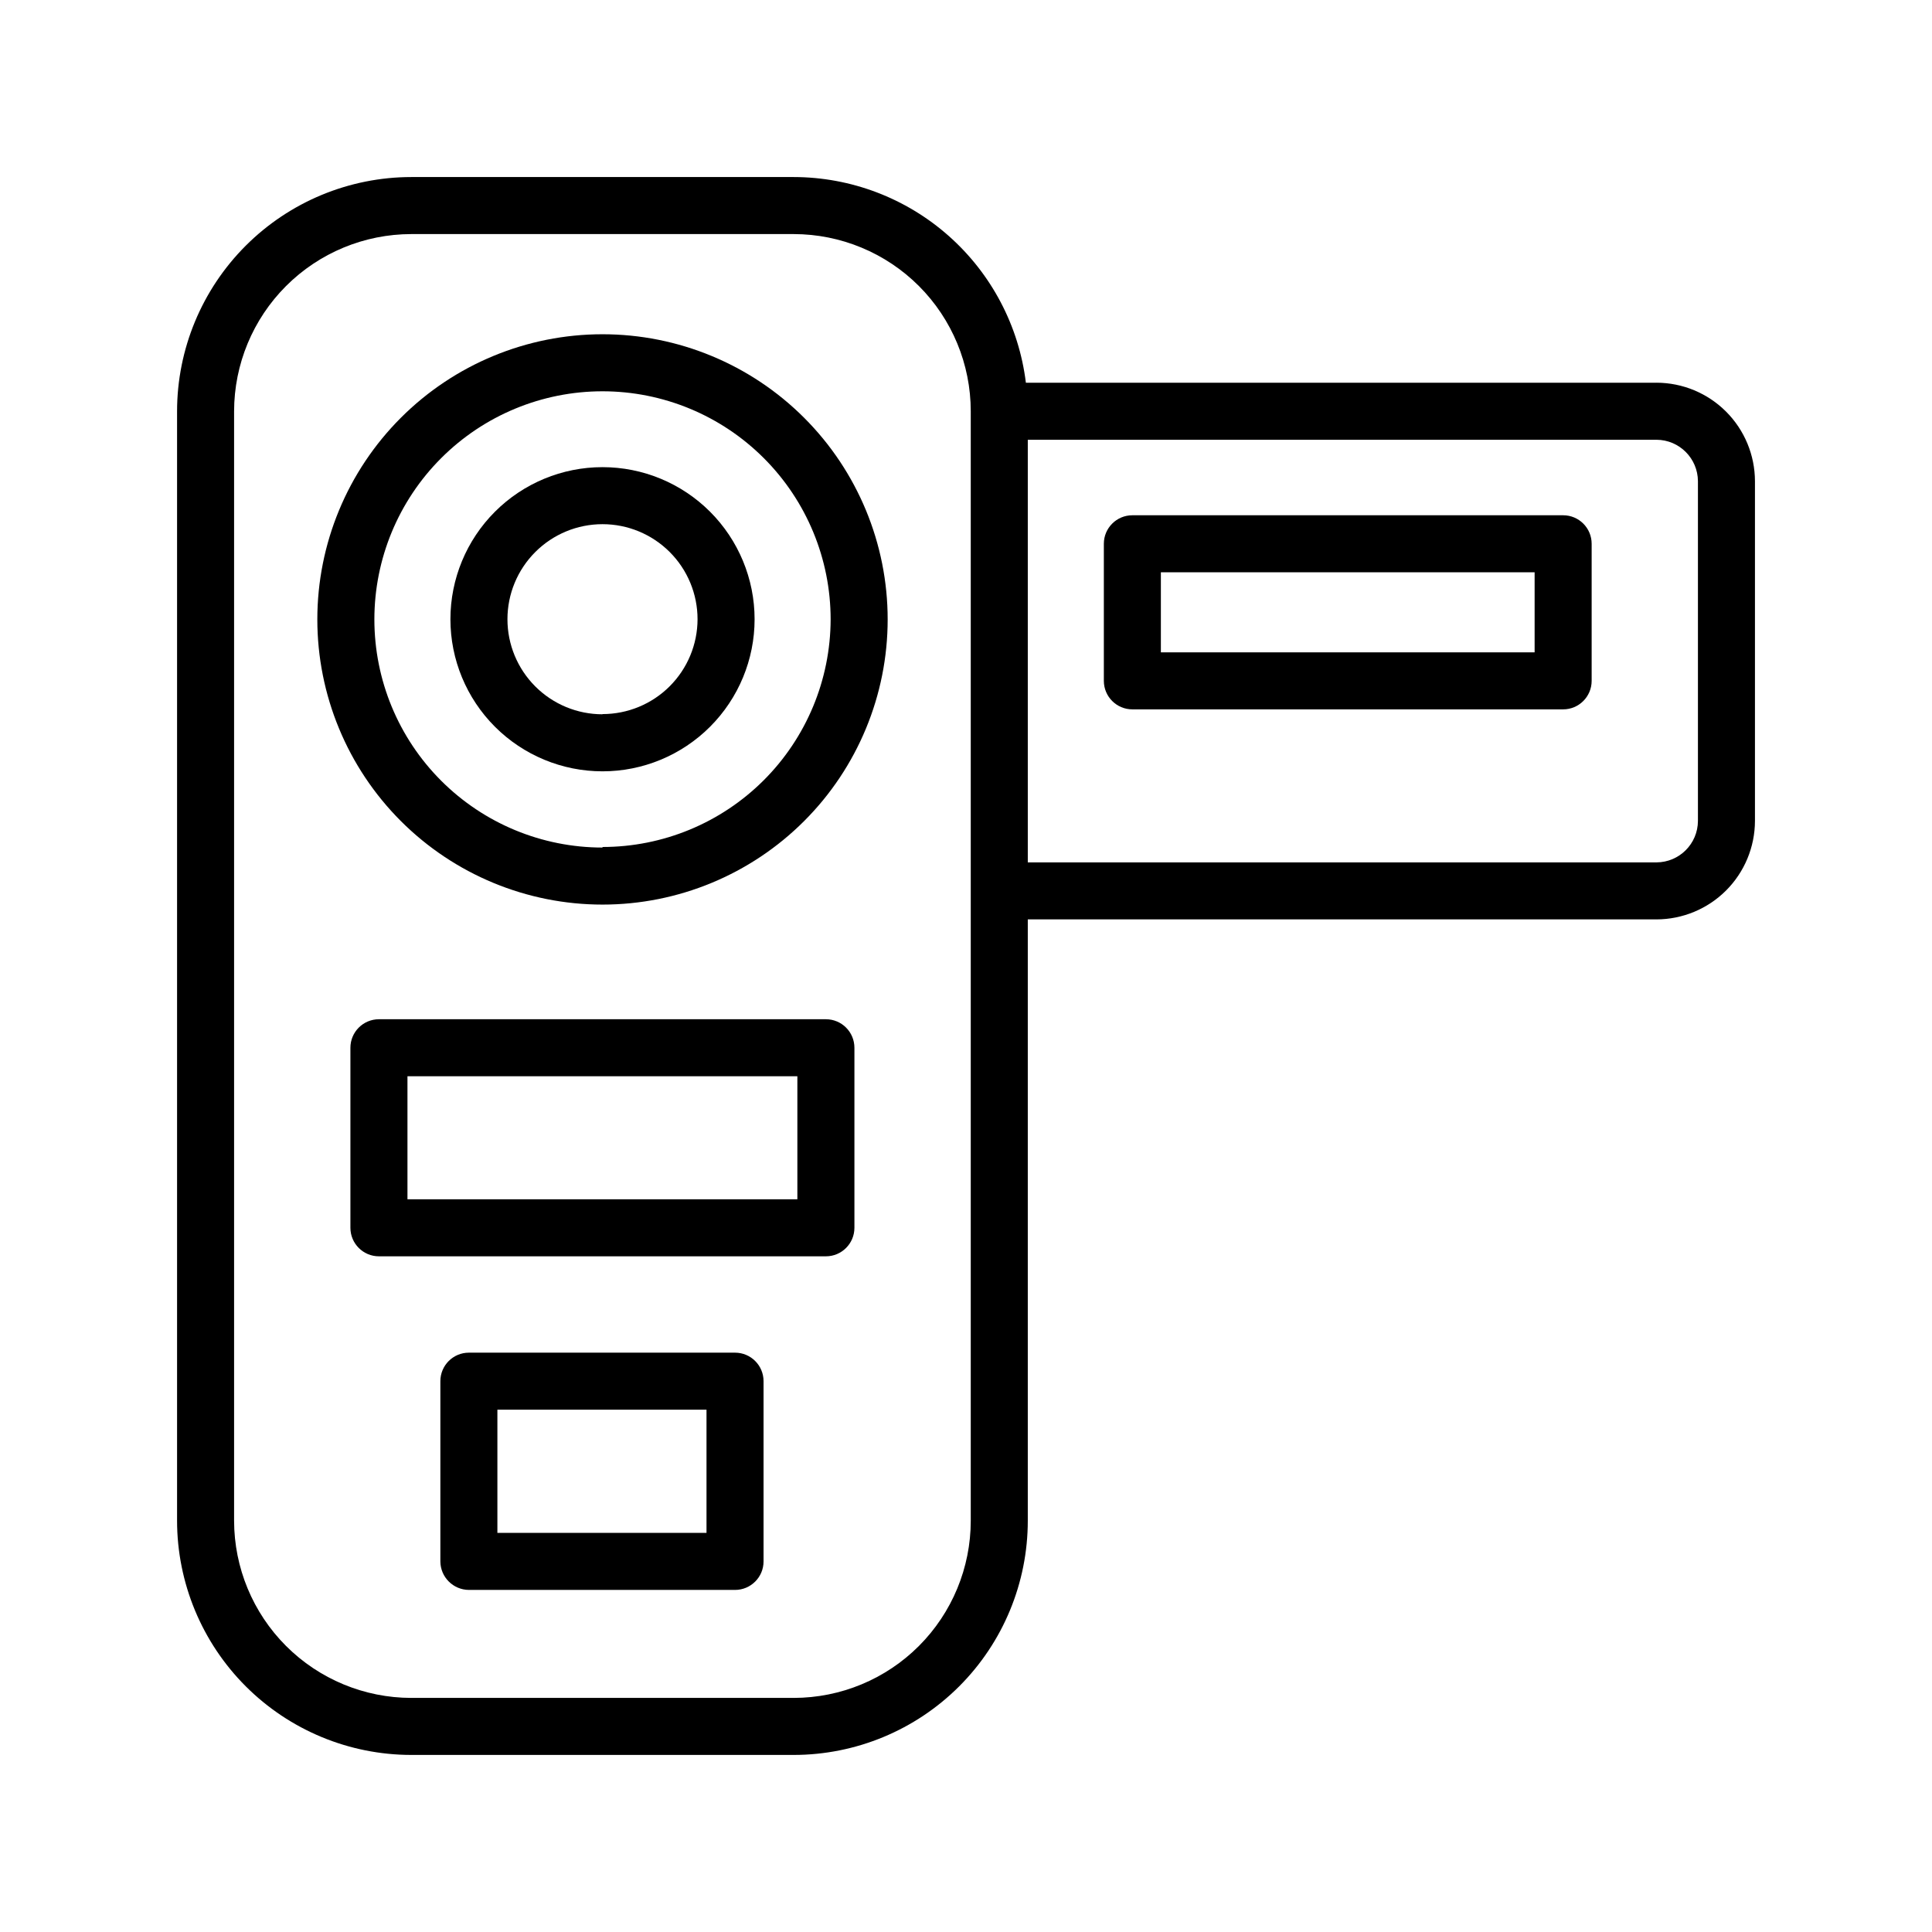<?xml version="1.0" encoding="UTF-8"?>
<!-- Uploaded to: SVG Repo, www.svgrepo.com, Generator: SVG Repo Mixer Tools -->
<svg fill="#000000" width="800px" height="800px" version="1.1" viewBox="144 144 512 512" xmlns="http://www.w3.org/2000/svg">
 <g>
  <path d="m303.67 232.58c-20.043 0-39.266 7.961-53.438 22.137-14.172 14.172-22.137 33.391-22.137 53.434 0 20.043 7.965 39.266 22.137 53.438s33.395 22.137 53.438 22.137 39.262-7.965 53.434-22.137c14.176-14.172 22.137-33.395 22.137-53.438 0-20.043-7.961-39.262-22.137-53.434-14.172-14.176-33.391-22.137-53.434-22.137zm0 136.03c-16.035 0-31.414-6.367-42.75-17.707-11.34-11.336-17.707-26.715-17.707-42.75 0-16.031 6.367-31.41 17.707-42.746 11.336-11.34 26.715-17.711 42.75-17.711 16.031 0 31.41 6.371 42.746 17.711 11.34 11.336 17.711 26.715 17.711 42.746-0.043 16.008-6.43 31.348-17.762 42.652-11.336 11.305-26.688 17.656-42.695 17.656z"/>
  <path d="m303.67 267.8c-10.691 0-20.941 4.246-28.5 11.805-7.559 7.559-11.805 17.809-11.805 28.5 0 10.688 4.246 20.938 11.805 28.496 7.559 7.559 17.809 11.809 28.5 11.809 10.688 0 20.938-4.25 28.496-11.809 7.559-7.559 11.809-17.809 11.809-28.496 0-10.691-4.25-20.941-11.809-28.5-7.559-7.559-17.809-11.805-28.496-11.805zm0 65.496v-0.004c-6.684 0-13.09-2.652-17.812-7.379-4.727-4.723-7.379-11.129-7.379-17.809 0-6.684 2.652-13.09 7.379-17.812 4.723-4.727 11.129-7.379 17.812-7.379 6.68 0 13.086 2.652 17.812 7.379 4.723 4.723 7.375 11.129 7.375 17.812-0.012 6.672-2.672 13.066-7.394 17.777-4.723 4.715-11.121 7.359-17.793 7.359z"/>
  <path d="m362.87 414.11h-118.45c-4.172 0-7.559 3.383-7.559 7.559v47.711c0 4.172 3.387 7.555 7.559 7.555h118.45c4.176 0 7.559-3.383 7.559-7.555v-47.711c0-4.176-3.383-7.559-7.559-7.559zm-7.559 47.711h-103.33v-32.598h103.33z"/>
  <path d="m338.79 502.47h-70.535 0.004c-4.176 0-7.559 3.383-7.559 7.559v47.762c0.027 4.16 3.394 7.527 7.559 7.555h70.535-0.004c4.176 0 7.559-3.383 7.559-7.555v-47.762c0-4.176-3.383-7.559-7.559-7.559zm-7.559 47.762h-55.418v-32.648h55.418z"/>
  <path d="m582.98 245.43h-167.11c-1.84-15.023-9.113-28.859-20.441-38.898s-25.934-15.59-41.074-15.613h-101.36c-16.461 0.012-32.238 6.559-43.875 18.195s-18.184 27.414-18.195 43.875v294.02c0.012 16.457 6.559 32.234 18.195 43.875 11.637 11.637 27.414 18.18 43.875 18.191h101.36c16.453-0.012 32.23-6.559 43.859-18.195 11.629-11.641 18.16-27.418 18.16-43.871v-159.36h166.61c6.918-0.016 13.551-2.769 18.441-7.66s7.644-11.52 7.656-18.438v-90.031c-0.012-6.918-2.766-13.547-7.656-18.438-4.891-4.894-11.523-7.648-18.441-7.66zm-181.72 134.67v166.91c0 12.441-4.941 24.379-13.734 33.184-8.797 8.805-20.727 13.758-33.172 13.77h-101.36c-12.449-0.012-24.387-4.965-33.188-13.766-8.805-8.805-13.754-20.738-13.77-33.188v-294.02c0.016-12.449 4.965-24.387 13.77-33.188 8.801-8.805 20.738-13.754 33.188-13.77h101.36c12.445 0.016 24.375 4.969 33.172 13.77 8.793 8.805 13.734 20.742 13.734 33.188zm192.71-18.539c-0.027 6.055-4.93 10.953-10.984 10.98h-166.61v-112h166.61c6.055 0.027 10.957 4.93 10.984 10.984z"/>
  <path d="m558.25 280.55h-114.16c-4.176 0-7.559 3.383-7.559 7.555v36.324c0 4.176 3.383 7.559 7.559 7.559h114.16c4.172 0 7.555-3.383 7.555-7.559v-36.324c0-4.172-3.383-7.555-7.555-7.555zm-7.559 36.324h-99.047v-21.211h99.047z"/>
 </g>
</svg>